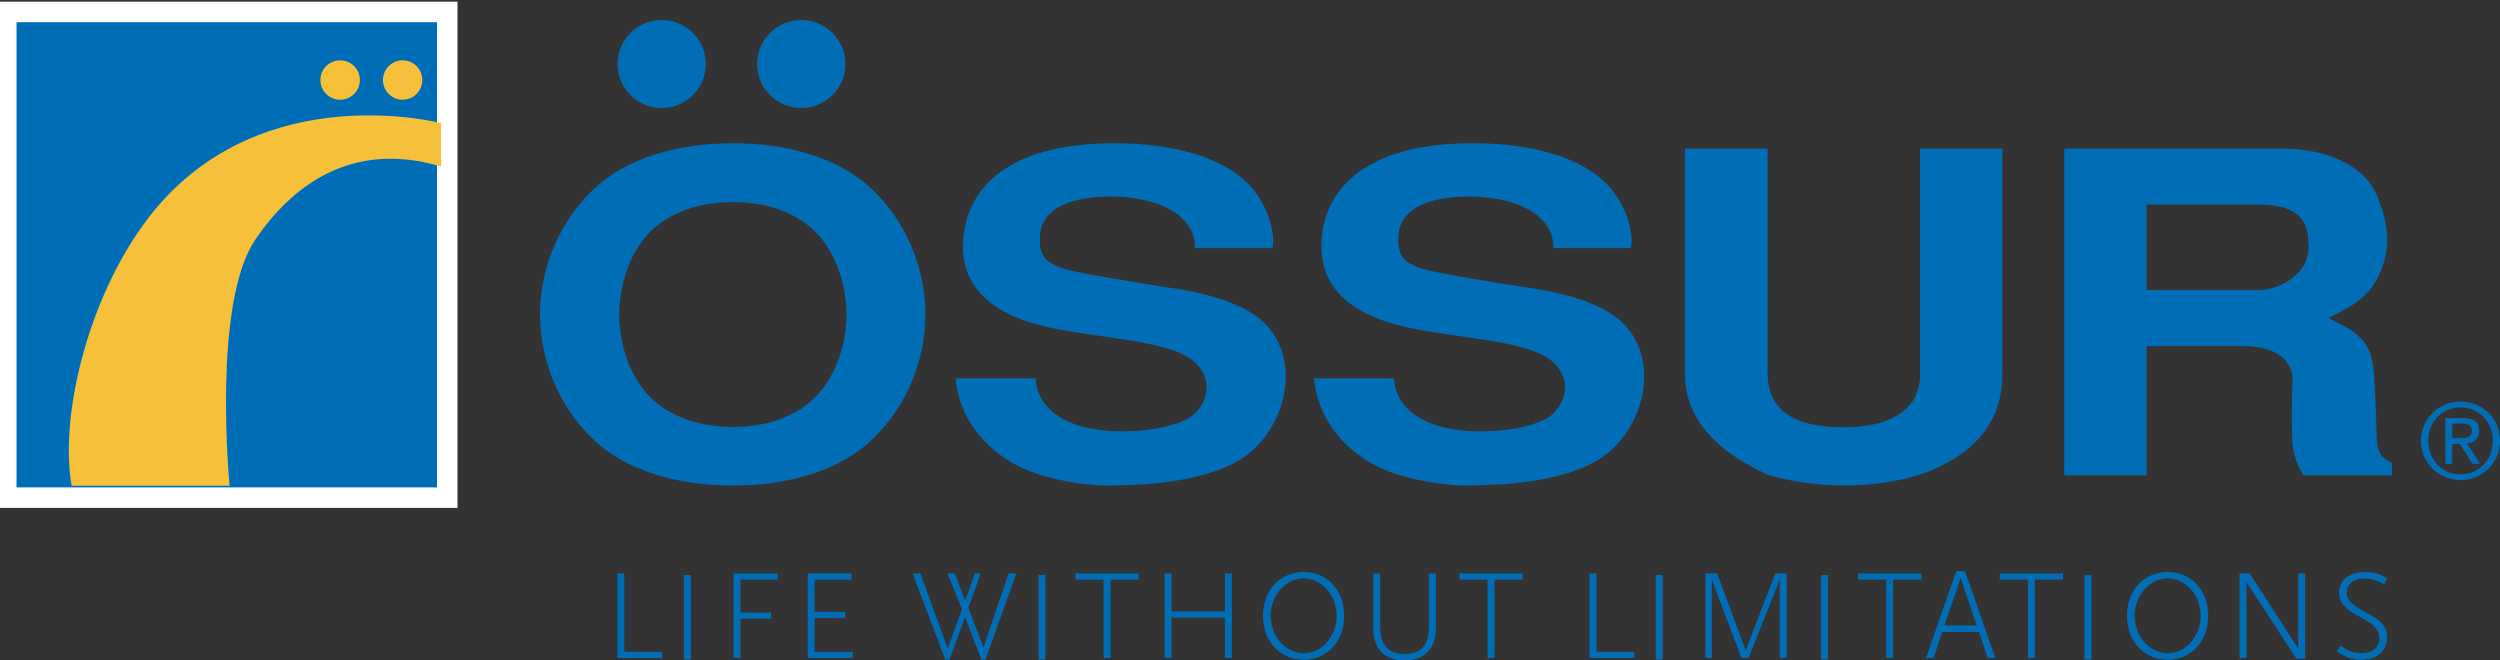 <?xml version="1.0" encoding="UTF-8" standalone="no"?> <svg xmlns:inkscape="http://www.inkscape.org/namespaces/inkscape" xmlns:sodipodi="http://sodipodi.sourceforge.net/DTD/sodipodi-0.dtd" xmlns:xlink="http://www.w3.org/1999/xlink" xmlns="http://www.w3.org/2000/svg" xmlns:svg="http://www.w3.org/2000/svg" version="1.1" id="svg1" width="377.953" height="99.846" viewBox="0 0 377.953 99.846" sodipodi:docname="Лого партнерів (оновлений).ai" inkscape:version="1.4 (86a8ad7, 2024-10-11)"><rect x="0" y="0" width="377.953" height="99.846" fill="#333333" stroke="none"/><defs id="defs1"><clipPath id="clipPath2471"><path d="M 0,3183 H 3956 V 0 H 0 Z" transform="translate(-1852.361,-700.727)" id="path2471"></path></clipPath><clipPath id="clipPath2473"><path d="M 0,3183 H 3956 V 0 H 0 Z" id="path2473"></path></clipPath><clipPath id="clipPath2475"><path d="M 0,3183 H 3956 V 0 H 0 Z" transform="translate(-1865.536,-700.727)" id="path2475"></path></clipPath><clipPath id="clipPath2477"><path d="M 0,3183 H 3956 V 0 H 0 Z" transform="translate(-1873.933,-700.727)" id="path2477"></path></clipPath><clipPath id="clipPath2479"><path d="M 0,3183 H 3956 V 0 H 0 Z" transform="translate(-1896.721,-700.727)" id="path2479"></path></clipPath><clipPath id="clipPath2481"><path d="M 0,3183 H 3956 V 0 H 0 Z" id="path2481"></path></clipPath><clipPath id="clipPath2483"><path d="M 0,3183 H 3956 V 0 H 0 Z" transform="translate(-1904.291,-700.727)" id="path2483"></path></clipPath><clipPath id="clipPath2485"><path d="M 0,3183 H 3956 V 0 H 0 Z" transform="translate(-1921.241,-700.727)" id="path2485"></path></clipPath><clipPath id="clipPath2487"><path d="M 0,3183 H 3956 V 0 H 0 Z" transform="translate(-1930.178,-690.954)" id="path2487"></path></clipPath><clipPath id="clipPath2489"><path d="M 0,3183 H 3956 V 0 H 0 Z" transform="translate(-1941.62,-690.868)" id="path2489"></path></clipPath><clipPath id="clipPath2491"><path d="M 0,3183 H 3956 V 0 H 0 Z" transform="translate(-1947.827,-700.727)" id="path2491"></path></clipPath><clipPath id="clipPath2493"><path d="M 0,3183 H 3956 V 0 H 0 Z" transform="translate(-1962.584,-700.727)" id="path2493"></path></clipPath><clipPath id="clipPath2495"><path d="M 0,3183 H 3956 V 0 H 0 Z" id="path2495"></path></clipPath><clipPath id="clipPath2497"><path d="M 0,3183 H 3956 V 0 H 0 Z" transform="translate(-1983.645,-700.727)" id="path2497"></path></clipPath><clipPath id="clipPath2499"><path d="M 0,3183 H 3956 V 0 H 0 Z" id="path2499"></path></clipPath><clipPath id="clipPath2501"><path d="M 0,3183 H 3956 V 0 H 0 Z" transform="translate(-1993.033,-700.727)" id="path2501"></path></clipPath><clipPath id="clipPath2503"><path d="M 0,3183 H 3956 V 0 H 0 Z" transform="translate(-2004.172,-701.003)" id="path2503"></path></clipPath><clipPath id="clipPath2505"><path d="M 0,3183 H 3956 V 0 H 0 Z" transform="translate(-2009.099,-700.727)" id="path2505"></path></clipPath><clipPath id="clipPath2507"><path d="M 0,3183 H 3956 V 0 H 0 Z" id="path2507"></path></clipPath><clipPath id="clipPath2509"><path d="M 0,3183 H 3956 V 0 H 0 Z" transform="translate(-2028.144,-690.954)" id="path2509"></path></clipPath><clipPath id="clipPath2511"><path d="M 0,3183 H 3956 V 0 H 0 Z" transform="translate(-2042.939,-700.727)" id="path2511"></path></clipPath><clipPath id="clipPath2513"><path d="M 0,3183 H 3956 V 0 H 0 Z" transform="translate(-2052.676,-699.492)" id="path2513"></path></clipPath><clipPath id="clipPath2515"><path d="M 0,3183 H 3956 V 0 H 0 Z" transform="translate(-1852.383,-758.493)" id="path2515"></path></clipPath><clipPath id="clipPath2517"><path d="M 0,3183 H 3956 V 0 H 0 Z" transform="translate(-1868.209,-758.493)" id="path2517"></path></clipPath><clipPath id="clipPath2519"><path d="M 0,3183 H 3956 V 0 H 0 Z" transform="translate(-2000.063,-748.902)" id="path2519"></path></clipPath><clipPath id="clipPath2521"><path d="M 0,3183 H 3956 V 0 H 0 Z" transform="translate(-1865.463,-717.34)" id="path2521"></path></clipPath><clipPath id="clipPath2523"><path d="M 0,3183 H 3956 V 0 H 0 Z" transform="translate(-2025.736,-742.564)" id="path2523"></path></clipPath><clipPath id="clipPath2525"><path d="M 0,3183 H 3956 V 0 H 0 Z" transform="translate(-2056.855,-715.79)" id="path2525"></path></clipPath><clipPath id="clipPath2527"><path d="M 0,3183 H 3956 V 0 H 0 Z" id="path2527"></path></clipPath><clipPath id="clipPath2529"><path d="M 0,3183 H 3956 V 0 H 0 Z" id="path2529"></path></clipPath><clipPath id="clipPath2531"><path d="M 0,3183 H 3956 V 0 H 0 Z" transform="translate(-1832.364,-746.876)" id="path2531"></path></clipPath><clipPath id="clipPath2533"><path d="M 0,3183 H 3956 V 0 H 0 Z" transform="translate(-1818.688,-756.677)" id="path2533"></path></clipPath><clipPath id="clipPath2535"><path d="M 0,3183 H 3956 V 0 H 0 Z" transform="translate(-1825.773,-756.677)" id="path2535"></path></clipPath><clipPath id="clipPath2537"><path d="M 0,3183 H 3956 V 0 H 0 Z" transform="translate(-1926.621,-737.614)" id="path2537"></path></clipPath><clipPath id="clipPath2539"><path d="M 0,3183 H 3956 V 0 H 0 Z" transform="translate(-1967.259,-737.614)" id="path2539"></path></clipPath></defs><g id="layer-MC0" inkscape:groupmode="layer" inkscape:label="Шар 1" transform="translate(-2376.472,-3222.996)"><g id="g2711"><path id="path2470" d="m 0,0 v -9.584 h 5.068 v 0.698 H 0.783 V 0 Z" style="fill:#006eb7;fill-opacity:1;fill-rule:nonzero;stroke:none" transform="matrix(1.333,0,0,-1.333,2469.814,3309.697)" clip-path="url(#clipPath2471)"></path><path id="path2472" d="m 1860.361,691.143 h 0.786 v 9.584 h -0.786 z" style="fill:#006eb7;fill-opacity:1;fill-rule:nonzero;stroke:none" transform="matrix(1.333,0,0,-1.333,0,4244)" clip-path="url(#clipPath2473)"></path><path id="path2474" d="m 0,0 v -9.584 h 0.782 v 4.458 H 4.254 V -4.43 H 0.782 v 3.733 H 4.98 V 0 Z" style="fill:#006eb7;fill-opacity:1;fill-rule:nonzero;stroke:none" transform="matrix(1.333,0,0,-1.333,2487.381,3309.697)" clip-path="url(#clipPath2475)"></path><path id="path2476" d="m 0,0 v -9.584 h 5.108 v 0.698 H 0.781 v 3.848 h 3.472 v 0.696 H 0.781 v 3.645 H 4.979 V 0 Z" style="fill:#006eb7;fill-opacity:1;fill-rule:nonzero;stroke:none" transform="matrix(1.333,0,0,-1.333,2498.577,3309.697)" clip-path="url(#clipPath2477)"></path><path id="path2478" d="M 0,0 -2.848,-8.378 -4.576,-3.893 -3.169,0 H -3.838 L -4.938,-3.093 -6.115,0 H -6.927 L -5.287,-4.066 -6.913,-8.509 -10.007,0 h -0.872 l 3.691,-9.773 h 0.477 l 1.757,4.836 1.872,-4.836 h 0.454 L 0.868,0 Z" style="fill:#006eb7;fill-opacity:1;fill-rule:nonzero;stroke:none" transform="matrix(1.333,0,0,-1.333,2528.961,3309.697)" clip-path="url(#clipPath2479)"></path><path id="path2480" d="m 1900.586,691.143 h 0.783 v 9.584 h -0.783 z" style="fill:#006eb7;fill-opacity:1;fill-rule:nonzero;stroke:none" transform="matrix(1.333,0,0,-1.333,0,4244)" clip-path="url(#clipPath2481)"></path><path id="path2482" d="m 0,0 v -0.697 h 3.198 v -8.887 h 0.784 v 8.887 H 7.177 V 0 Z" style="fill:#006eb7;fill-opacity:1;fill-rule:nonzero;stroke:none" transform="matrix(1.333,0,0,-1.333,2539.055,3309.697)" clip-path="url(#clipPath2483)"></path><path id="path2484" d="M 0,0 V -4.299 H -6.056 V 0 H -6.84 v -9.584 h 0.784 v 4.588 H 0 V -9.584 H 0.784 V 0 Z" style="fill:#006eb7;fill-opacity:1;fill-rule:nonzero;stroke:none" transform="matrix(1.333,0,0,-1.333,2561.655,3309.697)" clip-path="url(#clipPath2485)"></path><path id="path2486" d="m 0,0 c -2.661,0 -4.618,2.063 -4.618,4.981 0,2.904 1.957,4.966 4.618,4.966 2.656,0 4.597,-2.062 4.597,-4.966 C 4.597,2.063 2.646,0 0,0 m 0,9.222 c -2.078,0 -3.749,-1.947 -3.749,-4.241 0,-2.308 1.671,-4.253 3.749,-4.253 2.061,0 3.73,1.945 3.73,4.253 0,2.294 -1.669,4.241 -3.73,4.241" style="fill:#006eb7;fill-opacity:1;fill-rule:nonzero;stroke:none" transform="matrix(1.333,0,0,-1.333,2573.57,3322.728)" clip-path="url(#clipPath2487)"></path><path id="path2488" d="m 0,0 c -2.177,0 -3.556,1.233 -3.556,3.557 v 6.301 h 0.783 V 3.789 c 0,-1.827 0.802,-3.063 2.759,-3.063 2.047,0 2.764,1.236 2.764,3.063 V 9.858 H 3.535 V 3.557 C 3.535,1.292 2.18,0 0,0" style="fill:#006eb7;fill-opacity:1;fill-rule:nonzero;stroke:none" transform="matrix(1.333,0,0,-1.333,2588.827,3322.842)" clip-path="url(#clipPath2489)"></path><path id="path2490" d="m 0,0 v -0.697 h 3.194 v -8.887 h 0.785 v 8.887 H 7.171 V 0 Z" style="fill:#006eb7;fill-opacity:1;fill-rule:nonzero;stroke:none" transform="matrix(1.333,0,0,-1.333,2597.103,3309.697)" clip-path="url(#clipPath2491)"></path><path id="path2492" d="m 0,0 v -9.584 h 5.071 v 0.698 H 0.783 V 0 Z" style="fill:#006eb7;fill-opacity:1;fill-rule:nonzero;stroke:none" transform="matrix(1.333,0,0,-1.333,2616.779,3309.697)" clip-path="url(#clipPath2493)"></path><path id="path2494" d="m 1970.589,691.143 h 0.78 v 9.584 h -0.78 z" style="fill:#006eb7;fill-opacity:1;fill-rule:nonzero;stroke:none" transform="matrix(1.333,0,0,-1.333,0,4244)" clip-path="url(#clipPath2495)"></path><path id="path2496" d="M 0,0 -3.353,-8.729 -6.59,0 h -1.325 v -9.584 h 0.713 v 8.9 l 3.371,-8.9 h 0.797 l 3.542,8.9 v -8.9 H 1.292 V 0 Z" style="fill:#006eb7;fill-opacity:1;fill-rule:nonzero;stroke:none" transform="matrix(1.333,0,0,-1.333,2644.859,3309.697)" clip-path="url(#clipPath2497)"></path><path id="path2498" d="m 1989.328,691.143 h 0.782 v 9.584 h -0.782 z" style="fill:#006eb7;fill-opacity:1;fill-rule:nonzero;stroke:none" transform="matrix(1.333,0,0,-1.333,0,4244)" clip-path="url(#clipPath2499)"></path><path id="path2500" d="m 0,0 v -0.697 h 3.194 v -8.887 h 0.784 v 8.887 H 7.175 V 0 Z" style="fill:#006eb7;fill-opacity:1;fill-rule:nonzero;stroke:none" transform="matrix(1.333,0,0,-1.333,2657.378,3309.697)" clip-path="url(#clipPath2501)"></path><path id="path2502" d="m 0,0 -3.441,-9.859 h 0.858 l 0.99,2.948 H 2.572 L 3.559,-9.859 H 4.415 L 0.986,0 Z M 0.494,-0.797 2.324,-6.17 H -1.35 Z" style="fill:#006eb7;fill-opacity:1;fill-rule:nonzero;stroke:none" transform="matrix(1.333,0,0,-1.333,2672.229,3309.329)" clip-path="url(#clipPath2503)"></path><path id="path2504" d="m 0,0 v -0.697 h 3.193 v -8.887 h 0.785 v 8.887 H 7.173 V 0 Z" style="fill:#006eb7;fill-opacity:1;fill-rule:nonzero;stroke:none" transform="matrix(1.333,0,0,-1.333,2678.798,3309.697)" clip-path="url(#clipPath2505)"></path><path id="path2506" d="m 2019.206,691.143 h 0.786 v 9.584 h -0.786 z" style="fill:#006eb7;fill-opacity:1;fill-rule:nonzero;stroke:none" transform="matrix(1.333,0,0,-1.333,0,4244)" clip-path="url(#clipPath2507)"></path><path id="path2508" d="m 0,0 c -2.659,0 -4.619,2.063 -4.619,4.981 0,2.904 1.96,4.966 4.619,4.966 2.654,0 4.599,-2.062 4.599,-4.966 C 4.599,2.063 2.641,0 0,0 m 0,9.222 c -2.077,0 -3.749,-1.947 -3.749,-4.241 0,-2.308 1.672,-4.253 3.749,-4.253 2.059,0 3.732,1.945 3.732,4.253 0,2.294 -1.673,4.241 -3.732,4.241" style="fill:#006eb7;fill-opacity:1;fill-rule:nonzero;stroke:none" transform="matrix(1.333,0,0,-1.333,2704.191,3322.728)" clip-path="url(#clipPath2509)"></path><path id="path2510" d="M 0,0 V -8.523 L -5.5,0 h -1.16 v -9.584 h 0.786 v 8.61 L -0.2,-9.671 H 0.787 V 0 Z" style="fill:#006eb7;fill-opacity:1;fill-rule:nonzero;stroke:none" transform="matrix(1.333,0,0,-1.333,2723.919,3309.697)" clip-path="url(#clipPath2511)"></path><path id="path2512" d="m 0,0 c -0.728,0.436 -1.394,0.668 -2.249,0.668 -1.161,0 -1.988,-0.625 -1.988,-1.61 0,-0.872 0.461,-1.292 2.379,-2.355 1.118,-0.608 2.192,-1.219 2.192,-2.656 0,-1.583 -1.12,-2.585 -2.946,-2.585 -1.106,0 -1.859,0.32 -2.747,0.932 l 0.407,0.651 c 0.817,-0.553 1.407,-0.856 2.425,-0.856 1.221,0 1.988,0.667 1.988,1.743 0,1.422 -1.567,2.003 -2.595,2.584 -1.411,0.785 -1.977,1.596 -1.977,2.526 0,1.453 1.146,2.353 2.962,2.353 1.003,0 1.667,-0.204 2.512,-0.711 z" style="fill:#006eb7;fill-opacity:1;fill-rule:nonzero;stroke:none" transform="matrix(1.333,0,0,-1.333,2736.901,3311.344)" clip-path="url(#clipPath2513)"></path><path id="path2514" d="m 0,0 c 0,2.766 2.222,4.988 4.995,4.988 2.76,0 5.011,-2.222 5.011,-4.988 0,-2.758 -2.251,-4.987 -5.011,-4.987 C 2.222,-4.987 0,-2.758 0,0" style="fill:#006eb7;fill-opacity:1;fill-rule:nonzero;stroke:none" transform="matrix(1.333,0,0,-1.333,2469.844,3232.676)" clip-path="url(#clipPath2515)"></path><path id="path2516" d="m 0,0 c 0,2.766 2.237,4.988 5.016,4.988 2.741,0 4.991,-2.222 4.991,-4.988 0,-2.758 -2.25,-4.987 -4.991,-4.987 C 2.237,-4.987 0,-2.758 0,0" style="fill:#006eb7;fill-opacity:1;fill-rule:nonzero;stroke:none" transform="matrix(1.333,0,0,-1.333,2490.945,3232.676)" clip-path="url(#clipPath2517)"></path><path id="path2518" d="m 0,0 v -25.657 c 0,-2.349 -1.327,-5.944 -8.731,-5.944 -7.597,0 -8.464,3.595 -8.562,5.944 V 0 h -9.373 v -25.543 c 0,-3.668 1.867,-8.043 9.423,-11.449 2.475,-0.763 5.579,-1.209 8.767,-1.209 3.176,0 6.459,0.499 9.282,1.517 7.518,3.001 8.525,7.877 8.525,11.141 L 9.331,0 Z" style="fill:#006eb7;fill-opacity:1;fill-rule:nonzero;stroke:none" transform="matrix(1.333,0,0,-1.333,2666.75,3245.464)" clip-path="url(#clipPath2519)"></path><path id="path2520" d="m 0,0 c -3.007,0 -5.983,0.716 -8.374,2.493 -2.974,2.248 -4.472,6.246 -4.539,10.266 0.067,4.017 1.565,8.037 4.539,10.262 2.391,1.778 5.367,2.487 8.374,2.487 2.974,0 5.956,-0.709 8.325,-2.487 2.975,-2.225 4.494,-6.245 4.56,-10.262 C 12.819,8.739 11.3,4.741 8.325,2.493 5.956,0.716 2.974,0 0,0 m 21.822,12.759 c 0,5.572 -2.472,11.181 -6.707,14.781 C 11.3,30.756 5.775,32.179 0,32.179 c -5.796,0 -11.348,-1.423 -15.164,-4.639 -4.234,-3.6 -6.72,-9.209 -6.72,-14.781 0,-5.58 2.486,-11.159 6.72,-14.782 3.816,-3.192 9.368,-4.616 15.164,-4.616 5.775,0 11.3,1.424 15.115,4.616 4.235,3.623 6.707,9.202 6.707,14.782" style="fill:#006eb7;fill-opacity:1;fill-rule:nonzero;stroke:none" transform="matrix(1.333,0,0,-1.333,2487.285,3287.547)" clip-path="url(#clipPath2521)"></path><path id="path2522" d="m 0,0 h 12.627 c 4.192,0 5.709,-1.538 5.709,-4.191 0.538,-3.638 -3.366,-5.512 -5.565,-5.512 H 0 Z M -9.323,-30.704 H 0 v 14.648 h 10.943 c 3.269,0 5.497,-1.237 5.636,-3.72 -0.139,-2.692 -0.139,-5.627 0,-7.471 0.118,-1.237 0.502,-2.317 1.232,-3.457 h 10.025 v 1.376 c -0.986,0.516 -1.726,0.972 -1.726,3.046 -0.064,1.867 -0.189,6.75 -0.454,8.282 -0.491,3.359 -3.474,4.28 -5.038,5.132 3.056,1.467 5.038,2.649 6.153,5.862 1.115,3.169 0.193,5.817 -0.419,7.454 -1.302,4.025 -5.913,5.755 -10.46,5.891 H -9.323 Z" style="fill:#006eb7;fill-opacity:1;fill-rule:nonzero;stroke:none" transform="matrix(1.333,0,0,-1.333,2700.982,3253.915)" clip-path="url(#clipPath2523)"></path><path id="path2524" d="m 0,0 c 0,-2.564 2.058,-4.474 4.497,-4.474 2.441,0 4.467,1.91 4.467,4.474 0,2.507 -2.026,4.437 -4.467,4.437 C 2.058,4.437 0,2.507 0,0 m 0.827,0 c 0,2.136 1.57,3.772 3.67,3.772 2.065,0 3.653,-1.636 3.653,-3.772 0,-2.183 -1.588,-3.827 -3.653,-3.827 -2.1,0 -3.67,1.644 -3.67,3.827 M 2.764,-2.623 H 3.557 V -0.38 H 4.426 L 5.84,-2.623 h 0.875 l -1.493,2.301 c 0.775,0.092 1.381,0.484 1.381,1.417 0,0.994 -0.606,1.472 -1.834,1.472 H 2.764 Z M 3.557,1.931 H 4.64 c 0.546,0 1.148,-0.109 1.148,-0.797 0,-0.827 -0.665,-0.85 -1.376,-0.85 H 3.557 Z" style="fill:#006eb7;fill-opacity:1;fill-rule:nonzero;stroke:none" transform="matrix(1.333,0,0,-1.333,2742.473,3289.613)" clip-path="url(#clipPath2525)"></path><path id="path2526" d="m 1782.354,708.343 h 52.331 v 57.41 h -52.331 z" style="fill:#ffffff;fill-opacity:1;fill-rule:nonzero;stroke:none" transform="matrix(1.333,0,0,-1.333,0,4244)" clip-path="url(#clipPath2527)"></path><path id="path2528" d="m 1784.674,763.424 h 47.69 V 710.67 h -47.69 z" style="fill:#006eb7;fill-opacity:1;fill-rule:nonzero;stroke:none" transform="matrix(1.333,0,0,-1.333,0,4244)" clip-path="url(#clipPath2529)"></path><path id="path2530" d="m 0,0 c -10.253,3.037 -16.979,-2.311 -21.025,-8.232 -4.984,-7.229 -2.96,-27.974 -2.96,-27.974 h -17.918 c -1.451,8.457 2.232,22.478 9.32,31.15 C -20.083,10.188 0,4.914 0,4.914 Z" style="fill:#f6c03a;fill-opacity:1;fill-rule:nonzero;stroke:none" transform="matrix(1.333,0,0,-1.333,2443.152,3248.165)" clip-path="url(#clipPath2531)"></path><path id="path2532" d="M 0,0 C 0,1.241 0.996,2.235 2.235,2.235 3.467,2.235 4.469,1.241 4.469,0 4.469,-1.229 3.467,-2.234 2.235,-2.234 0.996,-2.234 0,-1.229 0,0" style="fill:#f6c03a;fill-opacity:1;fill-rule:nonzero;stroke:none" transform="matrix(1.333,0,0,-1.333,2424.917,3235.098)" clip-path="url(#clipPath2533)"></path><path id="path2534" d="M 0,0 C 0,1.241 1,2.235 2.231,2.235 3.466,2.235 4.467,1.241 4.467,0 4.467,-1.229 3.466,-2.234 2.231,-2.234 1,-2.234 0,-1.229 0,0" style="fill:#f6c03a;fill-opacity:1;fill-rule:nonzero;stroke:none" transform="matrix(1.333,0,0,-1.333,2434.365,3235.098)" clip-path="url(#clipPath2535)"></path><path id="path2536" d="m 0,0 c 0.369,1.228 -0.249,4.676 -2.618,7.165 -4.403,4.578 -12.886,4.734 -15.317,4.734 -11.086,0 -16.312,-4.371 -17.064,-10.276 -0.749,-5.981 3.306,-8.878 8.222,-10.249 5.857,-1.618 14.827,-1.618 17.809,-4.166 2.249,-1.833 1.806,-4.73 -0.184,-6.259 -1.188,-0.903 -4.101,-1.674 -7.224,-1.712 -3.121,-0.107 -6.475,0.459 -8.537,2.177 -1.549,1.325 -1.923,2.849 -1.923,3.824 h -9.081 c 0.308,-3.516 2.293,-7.17 6.35,-9.556 3.356,-1.987 8.826,-2.659 11.134,-2.599 5.052,0.044 10.34,0.566 14.204,2.599 5.658,2.989 8.099,11.775 2.867,16.251 -2.867,2.396 -8.229,3.312 -10.721,3.644 -1.749,0.26 -9.936,1.582 -11.445,2.056 -2.057,0.645 -3.062,1.4 -2.811,3.967 0.31,3.03 3.672,4.298 8.24,4.253 C -11.701,5.747 -8.647,2.986 -8.78,0 Z" style="fill:#006eb7;fill-opacity:1;fill-rule:nonzero;stroke:none" transform="matrix(1.333,0,0,-1.333,2568.827,3260.514)" clip-path="url(#clipPath2537)"></path><path id="path2538" d="m 0,0 c 0.369,1.228 -0.249,4.676 -2.618,7.165 -4.403,4.578 -12.886,4.734 -15.317,4.734 -11.086,0 -16.312,-4.371 -17.064,-10.276 -0.749,-5.981 3.307,-8.878 8.223,-10.249 5.856,-1.618 14.826,-1.618 17.808,-4.166 2.249,-1.833 1.806,-4.73 -0.183,-6.259 -1.189,-0.903 -4.102,-1.674 -7.225,-1.712 -3.121,-0.107 -6.475,0.459 -8.537,2.177 -1.549,1.325 -1.923,2.849 -1.923,3.824 h -9.081 c 0.309,-3.516 2.293,-7.17 6.351,-9.556 3.355,-1.987 8.825,-2.659 11.133,-2.599 5.052,0.044 10.34,0.566 14.204,2.599 5.659,2.989 8.099,11.775 2.868,16.251 -2.868,2.396 -8.23,3.312 -10.722,3.644 -1.749,0.26 -9.936,1.582 -11.444,2.056 -2.058,0.645 -3.063,1.4 -2.812,3.967 0.311,3.03 3.672,4.298 8.24,4.253 C -11.7,5.747 -8.646,2.986 -8.779,0 Z" style="fill:#006eb7;fill-opacity:1;fill-rule:nonzero;stroke:none" transform="matrix(1.333,0,0,-1.333,2623.012,3260.514)" clip-path="url(#clipPath2539)"></path></g></g></svg> 